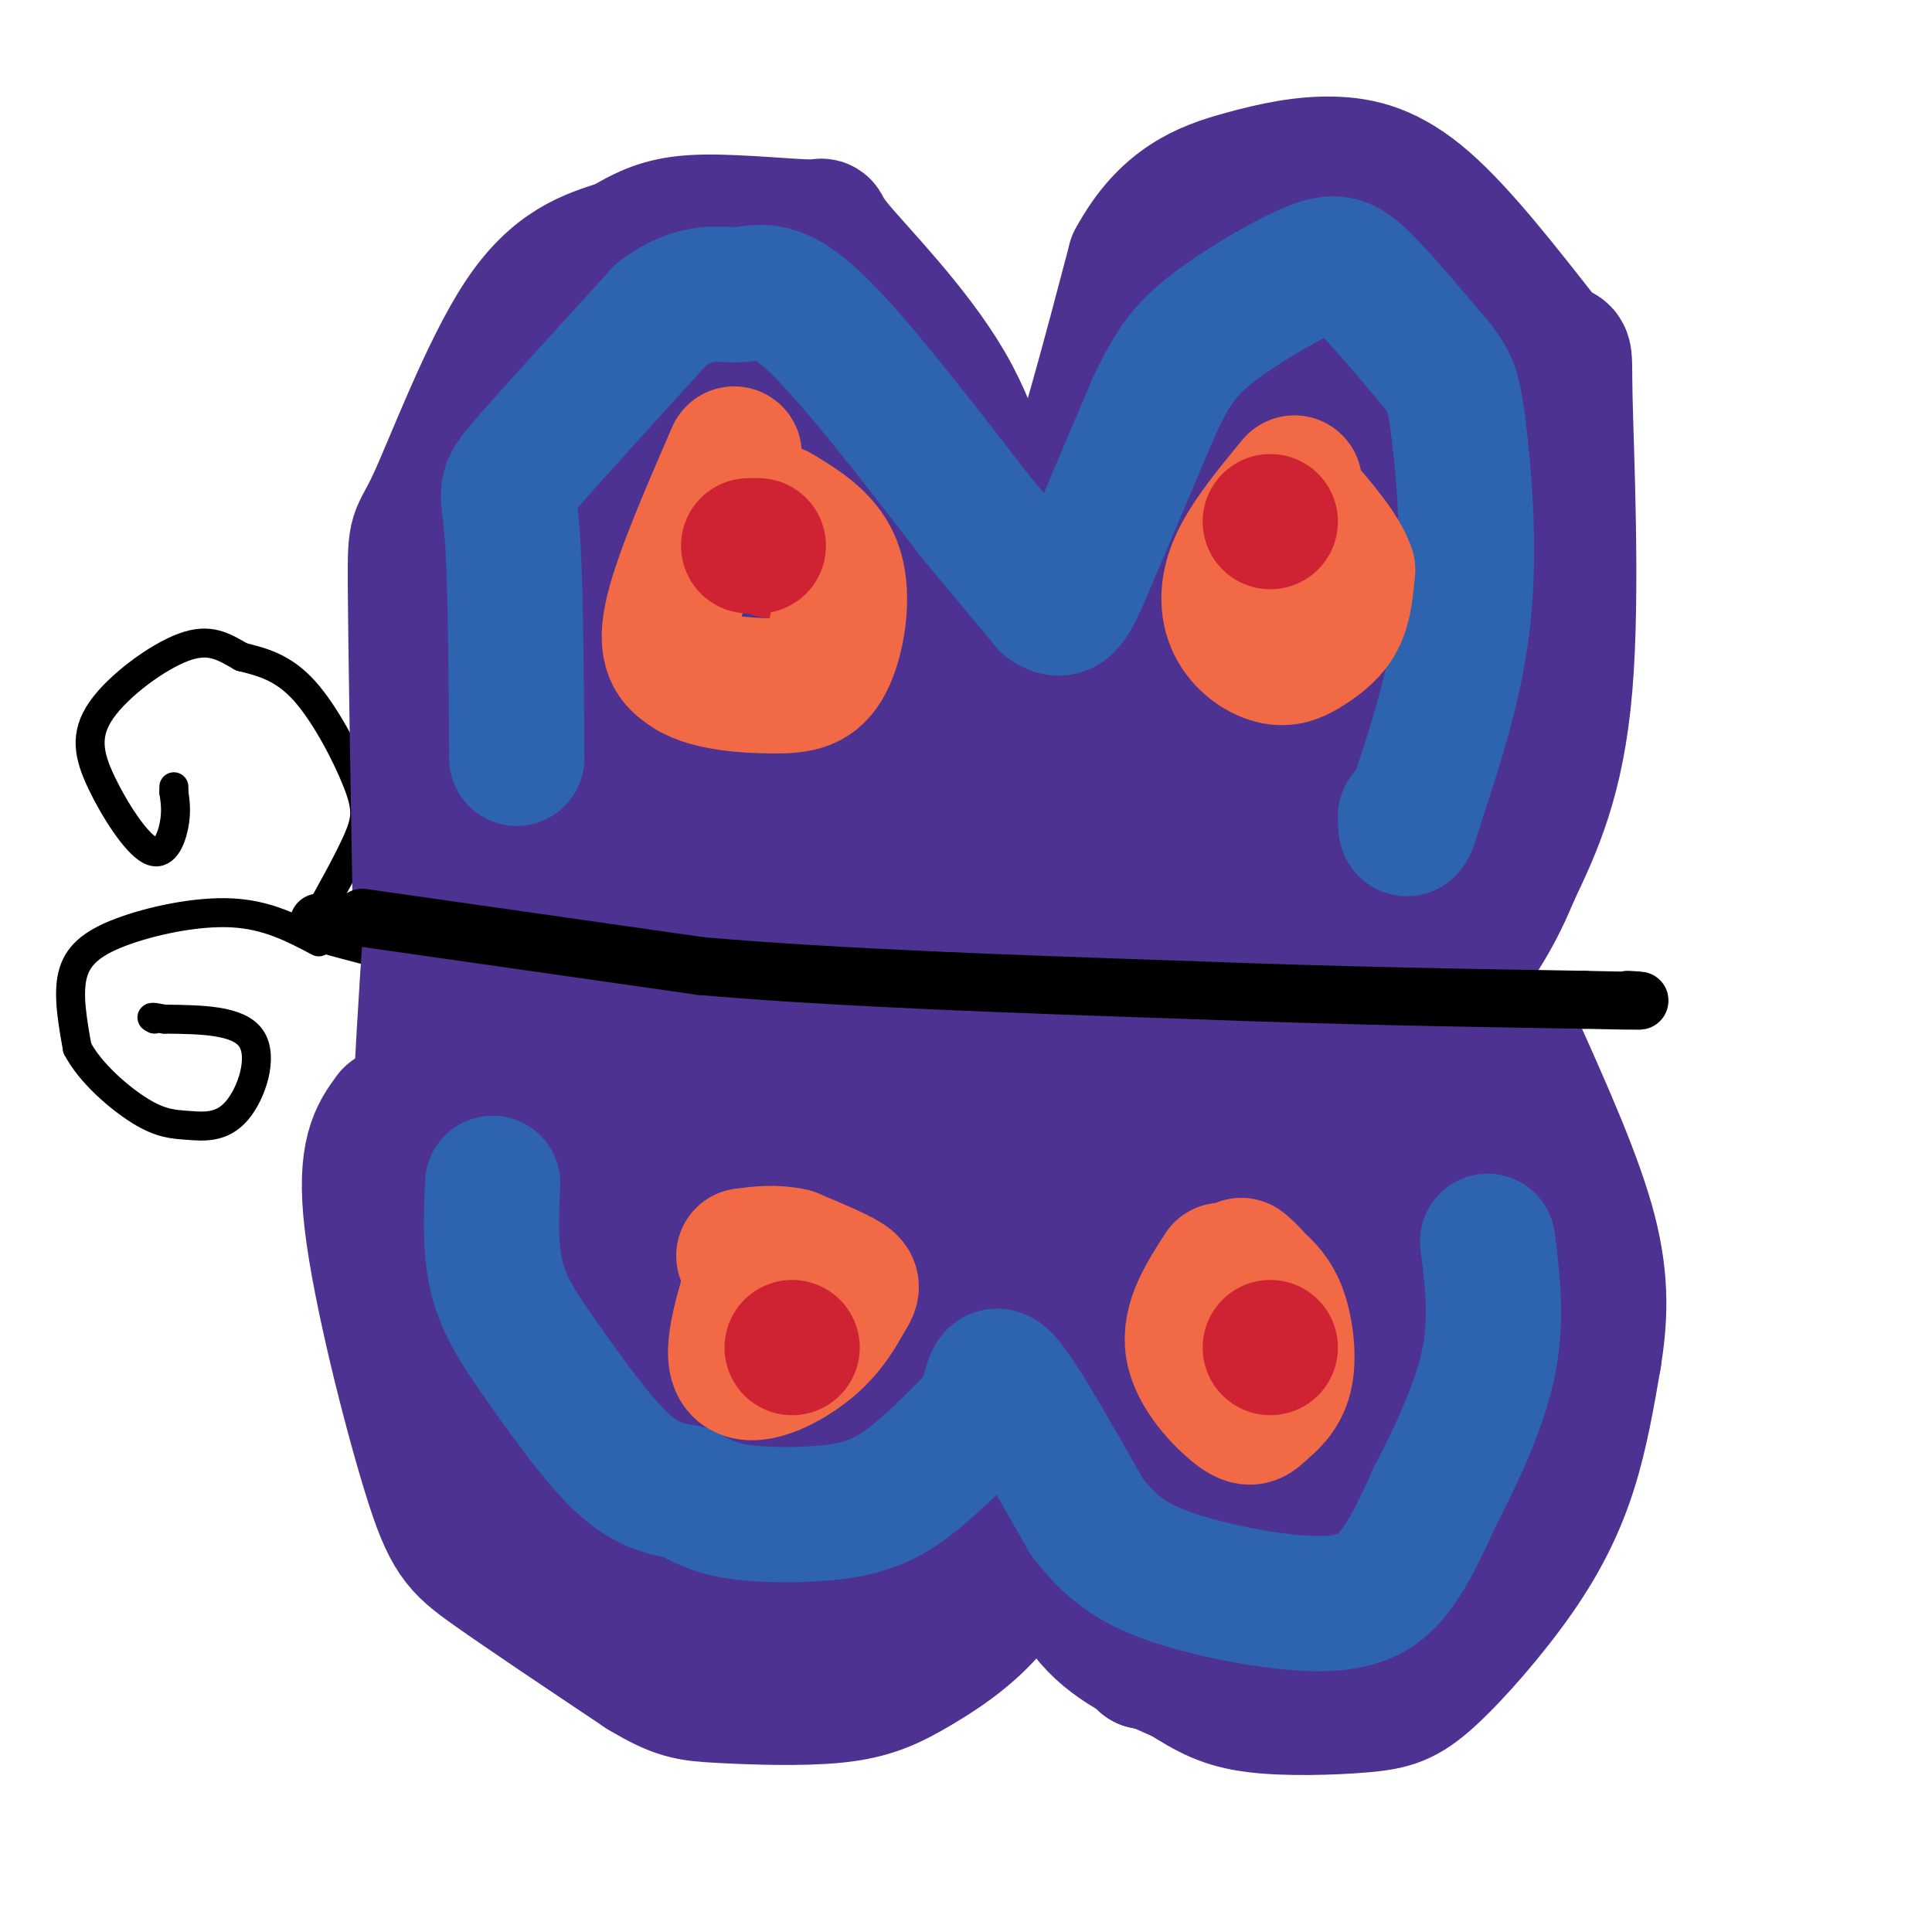<svg viewBox='0 0 400 400' version='1.1' xmlns='http://www.w3.org/2000/svg' xmlns:xlink='http://www.w3.org/1999/xlink'><g fill='none' stroke='rgb(0,0,0)' stroke-width='12' stroke-linecap='round' stroke-linejoin='round'><path d='M66,191c15.583,4.250 31.167,8.500 55,11c23.833,2.500 55.917,3.250 88,4'/><path d='M209,206c28.667,0.000 56.333,-2.000 84,-4'/></g>
<g fill='none' stroke='rgb(0,0,0)' stroke-width='6' stroke-linecap='round' stroke-linejoin='round'><path d='M65,191c3.554,-6.351 7.107,-12.702 9,-17c1.893,-4.298 2.125,-6.542 0,-12c-2.125,-5.458 -6.607,-14.131 -11,-19c-4.393,-4.869 -8.696,-5.935 -13,-7'/><path d='M50,136c-3.735,-2.146 -6.573,-4.011 -12,-2c-5.427,2.011 -13.443,7.898 -17,13c-3.557,5.102 -2.654,9.419 0,15c2.654,5.581 7.061,12.426 10,14c2.939,1.574 4.411,-2.122 5,-5c0.589,-2.878 0.294,-4.939 0,-7'/><path d='M36,164c0.000,-1.333 0.000,-1.167 0,-1'/><path d='M66,195c-5.310,-2.810 -10.619,-5.619 -18,-6c-7.381,-0.381 -16.833,1.667 -23,4c-6.167,2.333 -9.048,4.952 -10,9c-0.952,4.048 0.024,9.524 1,15'/><path d='M16,217c2.626,5.095 8.693,10.332 13,13c4.307,2.668 6.856,2.767 10,3c3.144,0.233 6.885,0.601 10,-3c3.115,-3.601 5.604,-11.172 3,-15c-2.604,-3.828 -10.302,-3.914 -18,-4'/><path d='M34,211c-3.333,-0.667 -2.667,-0.333 -2,0'/></g>
<g fill='none' stroke='rgb(77,50,146)' stroke-width='28' stroke-linecap='round' stroke-linejoin='round'><path d='M87,187c-0.464,-27.012 -0.929,-54.024 -1,-66c-0.071,-11.976 0.250,-8.917 4,-17c3.750,-8.083 10.929,-27.310 18,-38c7.071,-10.690 14.036,-12.845 21,-15'/><path d='M129,51c5.756,-3.542 9.647,-4.897 17,-5c7.353,-0.103 18.167,1.044 22,1c3.833,-0.044 0.686,-1.281 5,4c4.314,5.281 16.090,17.080 23,29c6.910,11.920 8.955,23.960 11,36'/><path d='M207,116c1.464,9.048 -0.375,13.667 1,13c1.375,-0.667 5.964,-6.619 11,-20c5.036,-13.381 10.518,-34.190 16,-55'/><path d='M235,54c6.530,-12.142 14.853,-14.997 22,-17c7.147,-2.003 13.116,-3.155 19,-3c5.884,0.155 11.681,1.616 19,8c7.319,6.384 16.159,17.692 25,29'/><path d='M320,71c4.643,3.869 3.750,-0.958 4,11c0.250,11.958 1.643,40.702 0,60c-1.643,19.298 -6.321,29.149 -11,39'/><path d='M313,181c-4.167,10.333 -9.083,16.667 -14,23'/><path d='M102,185c0.356,-1.622 0.711,-3.244 21,0c20.289,3.244 60.511,11.356 85,15c24.489,3.644 33.244,2.822 42,2'/><path d='M250,202c17.036,0.357 38.625,0.250 48,-1c9.375,-1.250 6.536,-3.643 6,-8c-0.536,-4.357 1.232,-10.679 3,-17'/><path d='M307,176c1.330,-13.710 3.156,-39.484 3,-53c-0.156,-13.516 -2.293,-14.773 -4,-20c-1.707,-5.227 -2.982,-14.426 -8,-24c-5.018,-9.574 -13.778,-19.525 -19,-24c-5.222,-4.475 -6.906,-3.474 -11,-2c-4.094,1.474 -10.598,3.421 -14,13c-3.402,9.579 -3.701,26.789 -4,44'/><path d='M250,110c-2.032,12.666 -5.111,22.333 -5,35c0.111,12.667 3.411,28.336 8,32c4.589,3.664 10.467,-4.678 16,-19c5.533,-14.322 10.720,-34.625 13,-48c2.280,-13.375 1.651,-19.821 0,-26c-1.651,-6.179 -4.326,-12.089 -7,-18'/><path d='M275,66c-1.629,-2.771 -2.201,-0.700 -3,-1c-0.799,-0.300 -1.824,-2.972 -3,10c-1.176,12.972 -2.503,41.587 -3,55c-0.497,13.413 -0.164,11.622 4,17c4.164,5.378 12.158,17.924 17,22c4.842,4.076 6.533,-0.318 8,-3c1.467,-2.682 2.711,-3.652 5,-11c2.289,-7.348 5.624,-21.073 7,-29c1.376,-7.927 0.794,-10.057 0,-14c-0.794,-3.943 -1.798,-9.698 -4,-6c-2.202,3.698 -5.601,16.849 -9,30'/><path d='M294,136c-1.912,17.362 -2.193,45.767 -10,40c-7.807,-5.767 -23.140,-45.707 -31,-62c-7.860,-16.293 -8.246,-8.941 -10,-6c-1.754,2.941 -4.877,1.470 -8,0'/><path d='M223,132c-1.341,4.509 -2.681,9.019 -2,16c0.681,6.981 3.384,16.434 5,26c1.616,9.566 2.144,19.244 -7,9c-9.144,-10.244 -27.962,-40.412 -37,-58c-9.038,-17.588 -8.297,-22.597 -11,-29c-2.703,-6.403 -8.852,-14.202 -15,-22'/><path d='M156,74c-5.987,-4.145 -13.455,-3.507 -19,-3c-5.545,0.507 -9.165,0.883 -13,4c-3.835,3.117 -7.883,8.975 -10,13c-2.117,4.025 -2.302,6.217 -3,12c-0.698,5.783 -1.909,15.158 -2,25c-0.091,9.842 0.937,20.150 5,29c4.063,8.850 11.161,16.243 16,17c4.839,0.757 7.420,-5.121 10,-11'/><path d='M140,160c6.998,-10.688 19.494,-31.909 24,-43c4.506,-11.091 1.022,-12.052 -1,-18c-2.022,-5.948 -2.580,-16.884 -8,-19c-5.420,-2.116 -15.700,4.587 -20,4c-4.300,-0.587 -2.619,-8.466 -4,8c-1.381,16.466 -5.823,57.276 -6,65c-0.177,7.724 3.912,-17.638 8,-43'/><path d='M133,114c0.718,-17.390 -1.487,-39.366 2,-31c3.487,8.366 12.667,47.073 17,63c4.333,15.927 3.819,9.075 5,7c1.181,-2.075 4.057,0.626 7,-9c2.943,-9.626 5.954,-31.580 8,-42c2.046,-10.420 3.128,-9.305 1,-13c-2.128,-3.695 -7.465,-12.198 -9,-17c-1.535,-4.802 0.733,-5.901 3,-7'/><path d='M167,65c1.969,-0.852 5.391,0.518 8,3c2.609,2.482 4.406,6.077 9,22c4.594,15.923 11.984,44.175 11,57c-0.984,12.825 -10.342,10.222 -14,10c-3.658,-0.222 -1.617,1.937 -14,3c-12.383,1.063 -39.192,1.032 -66,1'/><path d='M101,161c-5.024,3.607 15.417,12.125 48,20c32.583,7.875 77.310,15.107 99,17c21.690,1.893 20.345,-1.554 19,-5'/><path d='M267,193c4.474,-2.529 6.160,-6.352 5,-9c-1.160,-2.648 -5.167,-4.122 -11,-6c-5.833,-1.878 -13.494,-4.159 -33,-5c-19.506,-0.841 -50.859,-0.240 -51,1c-0.141,1.240 30.929,3.120 62,5'/><path d='M239,179c15.000,1.000 21.500,1.000 28,1'/><path d='M90,181c-2.083,30.083 -4.167,60.167 -3,78c1.167,17.833 5.583,23.417 10,29'/><path d='M97,288c2.051,7.555 2.179,11.943 5,17c2.821,5.057 8.337,10.785 13,15c4.663,4.215 8.475,6.919 14,9c5.525,2.081 12.762,3.541 20,5'/><path d='M149,334c4.333,0.833 5.167,0.417 6,0'/><path d='M81,231c-2.845,3.887 -5.690,7.774 -4,22c1.690,14.226 7.917,38.792 12,52c4.083,13.208 6.024,15.060 13,20c6.976,4.940 18.988,12.970 31,21'/><path d='M133,346c7.170,4.328 9.595,4.649 16,5c6.405,0.351 16.789,0.733 24,0c7.211,-0.733 11.249,-2.582 17,-6c5.751,-3.418 13.215,-8.405 18,-16c4.785,-7.595 6.893,-17.797 9,-28'/><path d='M217,301c1.456,-6.545 0.596,-8.909 0,-7c-0.596,1.909 -0.930,8.091 0,16c0.930,7.909 3.123,17.545 8,24c4.877,6.455 12.439,9.727 20,13'/><path d='M245,347c5.317,3.344 8.610,5.204 15,6c6.390,0.796 15.878,0.528 22,0c6.122,-0.528 8.878,-1.317 14,-6c5.122,-4.683 12.610,-13.261 18,-21c5.390,-7.739 8.683,-14.640 11,-22c2.317,-7.360 3.659,-15.180 5,-23'/><path d='M330,281c1.222,-7.667 1.778,-15.333 -1,-26c-2.778,-10.667 -8.889,-24.333 -15,-38'/><path d='M113,194c-6.209,11.391 -12.418,22.781 -14,43c-1.582,20.219 1.463,49.265 12,65c10.537,15.735 28.568,18.159 38,19c9.432,0.841 10.266,0.097 11,-1c0.734,-1.097 1.367,-2.549 2,-4'/><path d='M127,161c-4.222,7.733 -8.444,15.467 -11,21c-2.556,5.533 -3.444,8.867 -1,25c2.444,16.133 8.222,45.067 14,74'/><path d='M133,176c-2.400,18.000 -4.800,36.000 -6,52c-1.200,16.000 -1.200,30.000 0,42c1.200,12.000 3.600,22.000 6,32'/><path d='M151,178c2.509,72.670 5.019,145.339 6,149c0.981,3.661 0.434,-61.688 2,-97c1.566,-35.312 5.244,-40.589 8,-40c2.756,0.589 4.588,7.043 6,9c1.412,1.957 2.403,-0.584 3,21c0.597,21.584 0.798,67.292 1,113'/><path d='M177,333c-0.919,8.449 -3.718,-26.930 -5,-45c-1.282,-18.070 -1.048,-18.833 1,-44c2.048,-25.167 5.911,-74.738 9,-53c3.089,21.738 5.405,114.785 6,141c0.595,26.215 -0.532,-14.404 3,-50c3.532,-35.596 11.723,-66.170 15,-62c3.277,4.170 1.638,43.085 0,82'/><path d='M206,302c0.154,17.510 0.537,20.285 -2,12c-2.537,-8.285 -7.996,-27.631 -9,-46c-1.004,-18.369 2.448,-35.761 4,-41c1.552,-5.239 1.205,1.676 2,-3c0.795,-4.676 2.732,-20.944 5,7c2.268,27.944 4.866,100.098 10,94c5.134,-6.098 12.805,-90.450 15,-103c2.195,-12.550 -1.087,46.700 -1,79c0.087,32.300 3.544,37.650 7,43'/><path d='M237,344c2.388,-8.167 4.859,-50.084 8,-83c3.141,-32.916 6.952,-56.831 10,-37c3.048,19.831 5.332,83.408 6,97c0.668,13.592 -0.282,-22.802 1,-51c1.282,-28.198 4.795,-48.199 6,-36c1.205,12.199 0.103,56.600 -1,101'/><path d='M267,335c-1.261,19.849 -3.913,18.972 -2,9c1.913,-9.972 8.391,-29.037 12,-52c3.609,-22.963 4.349,-49.823 4,-48c-0.349,1.823 -1.788,32.330 -1,52c0.788,19.670 3.804,28.502 5,31c1.196,2.498 0.572,-1.339 2,-7c1.428,-5.661 4.909,-13.146 8,-30c3.091,-16.854 5.794,-43.076 7,-55c1.206,-11.924 0.916,-9.550 0,-9c-0.916,0.550 -2.458,-0.725 -4,-2'/><path d='M298,224c-0.667,12.667 -0.333,45.333 0,78'/><path d='M299,329c-6.360,-33.512 -12.721,-67.024 -18,-89c-5.279,-21.976 -9.478,-32.418 -9,-23c0.478,9.418 5.631,38.694 9,53c3.369,14.306 4.952,13.643 6,13c1.048,-0.643 1.559,-1.265 3,2c1.441,3.265 3.811,10.418 7,-6c3.189,-16.418 7.197,-56.405 10,-62c2.803,-5.595 4.402,23.203 6,52'/><path d='M313,269c0.417,17.952 -1.542,36.833 0,31c1.542,-5.833 6.583,-36.381 9,-41c2.417,-4.619 2.208,16.690 2,38'/></g>
<g fill='none' stroke='rgb(45,99,175)' stroke-width='28' stroke-linecap='round' stroke-linejoin='round'><path d='M102,245c-0.310,6.976 -0.619,13.952 1,20c1.619,6.048 5.167,11.167 10,18c4.833,6.833 10.952,15.381 16,20c5.048,4.619 9.024,5.310 13,6'/><path d='M142,309c3.482,1.783 5.686,3.241 11,4c5.314,0.759 13.738,0.820 20,0c6.262,-0.820 10.360,-2.520 15,-6c4.640,-3.480 9.820,-8.740 15,-14'/><path d='M203,293c2.689,-4.978 1.911,-10.422 5,-7c3.089,3.422 10.044,15.711 17,28'/><path d='M225,314c5.329,6.909 10.150,10.182 19,13c8.850,2.818 21.729,5.182 30,5c8.271,-0.182 11.935,-2.909 15,-7c3.065,-4.091 5.533,-9.545 8,-15'/><path d='M297,310c3.689,-7.178 8.911,-17.622 11,-27c2.089,-9.378 1.044,-17.689 0,-26'/><path d='M107,157c-0.133,-18.978 -0.267,-37.956 -1,-47c-0.733,-9.044 -2.067,-8.156 3,-14c5.067,-5.844 16.533,-18.422 28,-31'/><path d='M137,65c7.464,-5.512 12.125,-3.792 16,-4c3.875,-0.208 6.964,-2.345 15,5c8.036,7.345 21.018,24.173 34,41'/><path d='M202,107c8.167,9.833 11.583,13.917 15,18'/><path d='M217,125c3.489,2.489 4.711,-0.289 8,-8c3.289,-7.711 8.644,-20.356 14,-33'/><path d='M239,84c3.799,-8.024 6.297,-11.584 12,-16c5.703,-4.416 14.612,-9.689 20,-12c5.388,-2.311 7.254,-1.660 11,2c3.746,3.660 9.373,10.330 15,17'/><path d='M297,75c3.274,4.012 3.958,5.542 5,14c1.042,8.458 2.440,23.845 1,38c-1.440,14.155 -5.720,27.077 -10,40'/><path d='M293,167c-2.000,7.000 -2.000,4.500 -2,2'/></g>
<g fill='none' stroke='rgb(207,34,51)' stroke-width='28' stroke-linecap='round' stroke-linejoin='round'><path d='M160,114c0.000,0.000 0.000,0.000 0,0'/><path d='M269,112c0.000,0.000 0.000,0.000 0,0'/></g>
<g fill='none' stroke='rgb(242,105,70)' stroke-width='28' stroke-linecap='round' stroke-linejoin='round'><path d='M152,94c-5.750,13.250 -11.500,26.500 -13,34c-1.500,7.500 1.250,9.250 4,11'/><path d='M143,139c3.872,2.419 11.553,2.968 17,3c5.447,0.032 8.659,-0.453 11,-5c2.341,-4.547 3.812,-13.156 2,-19c-1.812,-5.844 -6.906,-8.922 -12,-12'/><path d='M268,100c-4.874,5.903 -9.748,11.805 -12,17c-2.252,5.195 -1.882,9.682 0,13c1.882,3.318 5.278,5.467 8,6c2.722,0.533 4.771,-0.549 7,-2c2.229,-1.451 4.637,-3.272 6,-6c1.363,-2.728 1.682,-6.364 2,-10'/><path d='M279,118c-1.333,-4.000 -5.667,-9.000 -10,-14'/><path d='M157,261c-3.051,9.472 -6.102,18.944 -4,22c2.102,3.056 9.357,-0.305 14,-4c4.643,-3.695 6.673,-7.726 8,-10c1.327,-2.274 1.951,-2.793 0,-4c-1.951,-1.207 -6.475,-3.104 -11,-5'/><path d='M164,260c-3.500,-0.833 -6.750,-0.417 -10,0'/><path d='M253,263c-3.444,5.322 -6.888,10.644 -6,16c0.888,5.356 6.108,10.744 9,13c2.892,2.256 3.456,1.378 5,0c1.544,-1.378 4.070,-3.256 5,-7c0.930,-3.744 0.266,-9.356 -1,-13c-1.266,-3.644 -3.133,-5.322 -5,-7'/><path d='M260,265c-1.333,-1.667 -2.167,-2.333 -3,-3'/></g>
<g fill='none' stroke='rgb(207,34,51)' stroke-width='28' stroke-linecap='round' stroke-linejoin='round'><path d='M263,279c0.000,0.000 0.000,0.000 0,0'/><path d='M164,279c0.000,0.000 0.000,0.000 0,0'/><path d='M155,113c0.000,0.000 2.000,0.000 2,0'/><path d='M263,108c0.000,0.000 0.000,0.000 0,0'/></g>
<g fill='none' stroke='rgb(0,0,0)' stroke-width='12' stroke-linecap='round' stroke-linejoin='round'><path d='M75,190c0.000,0.000 70.000,10.000 70,10'/><path d='M145,200c28.667,2.500 65.333,3.750 102,5'/><path d='M247,205c30.500,1.167 55.750,1.583 81,2'/><path d='M328,207c15.000,0.333 12.000,0.167 9,0'/></g>
</svg>